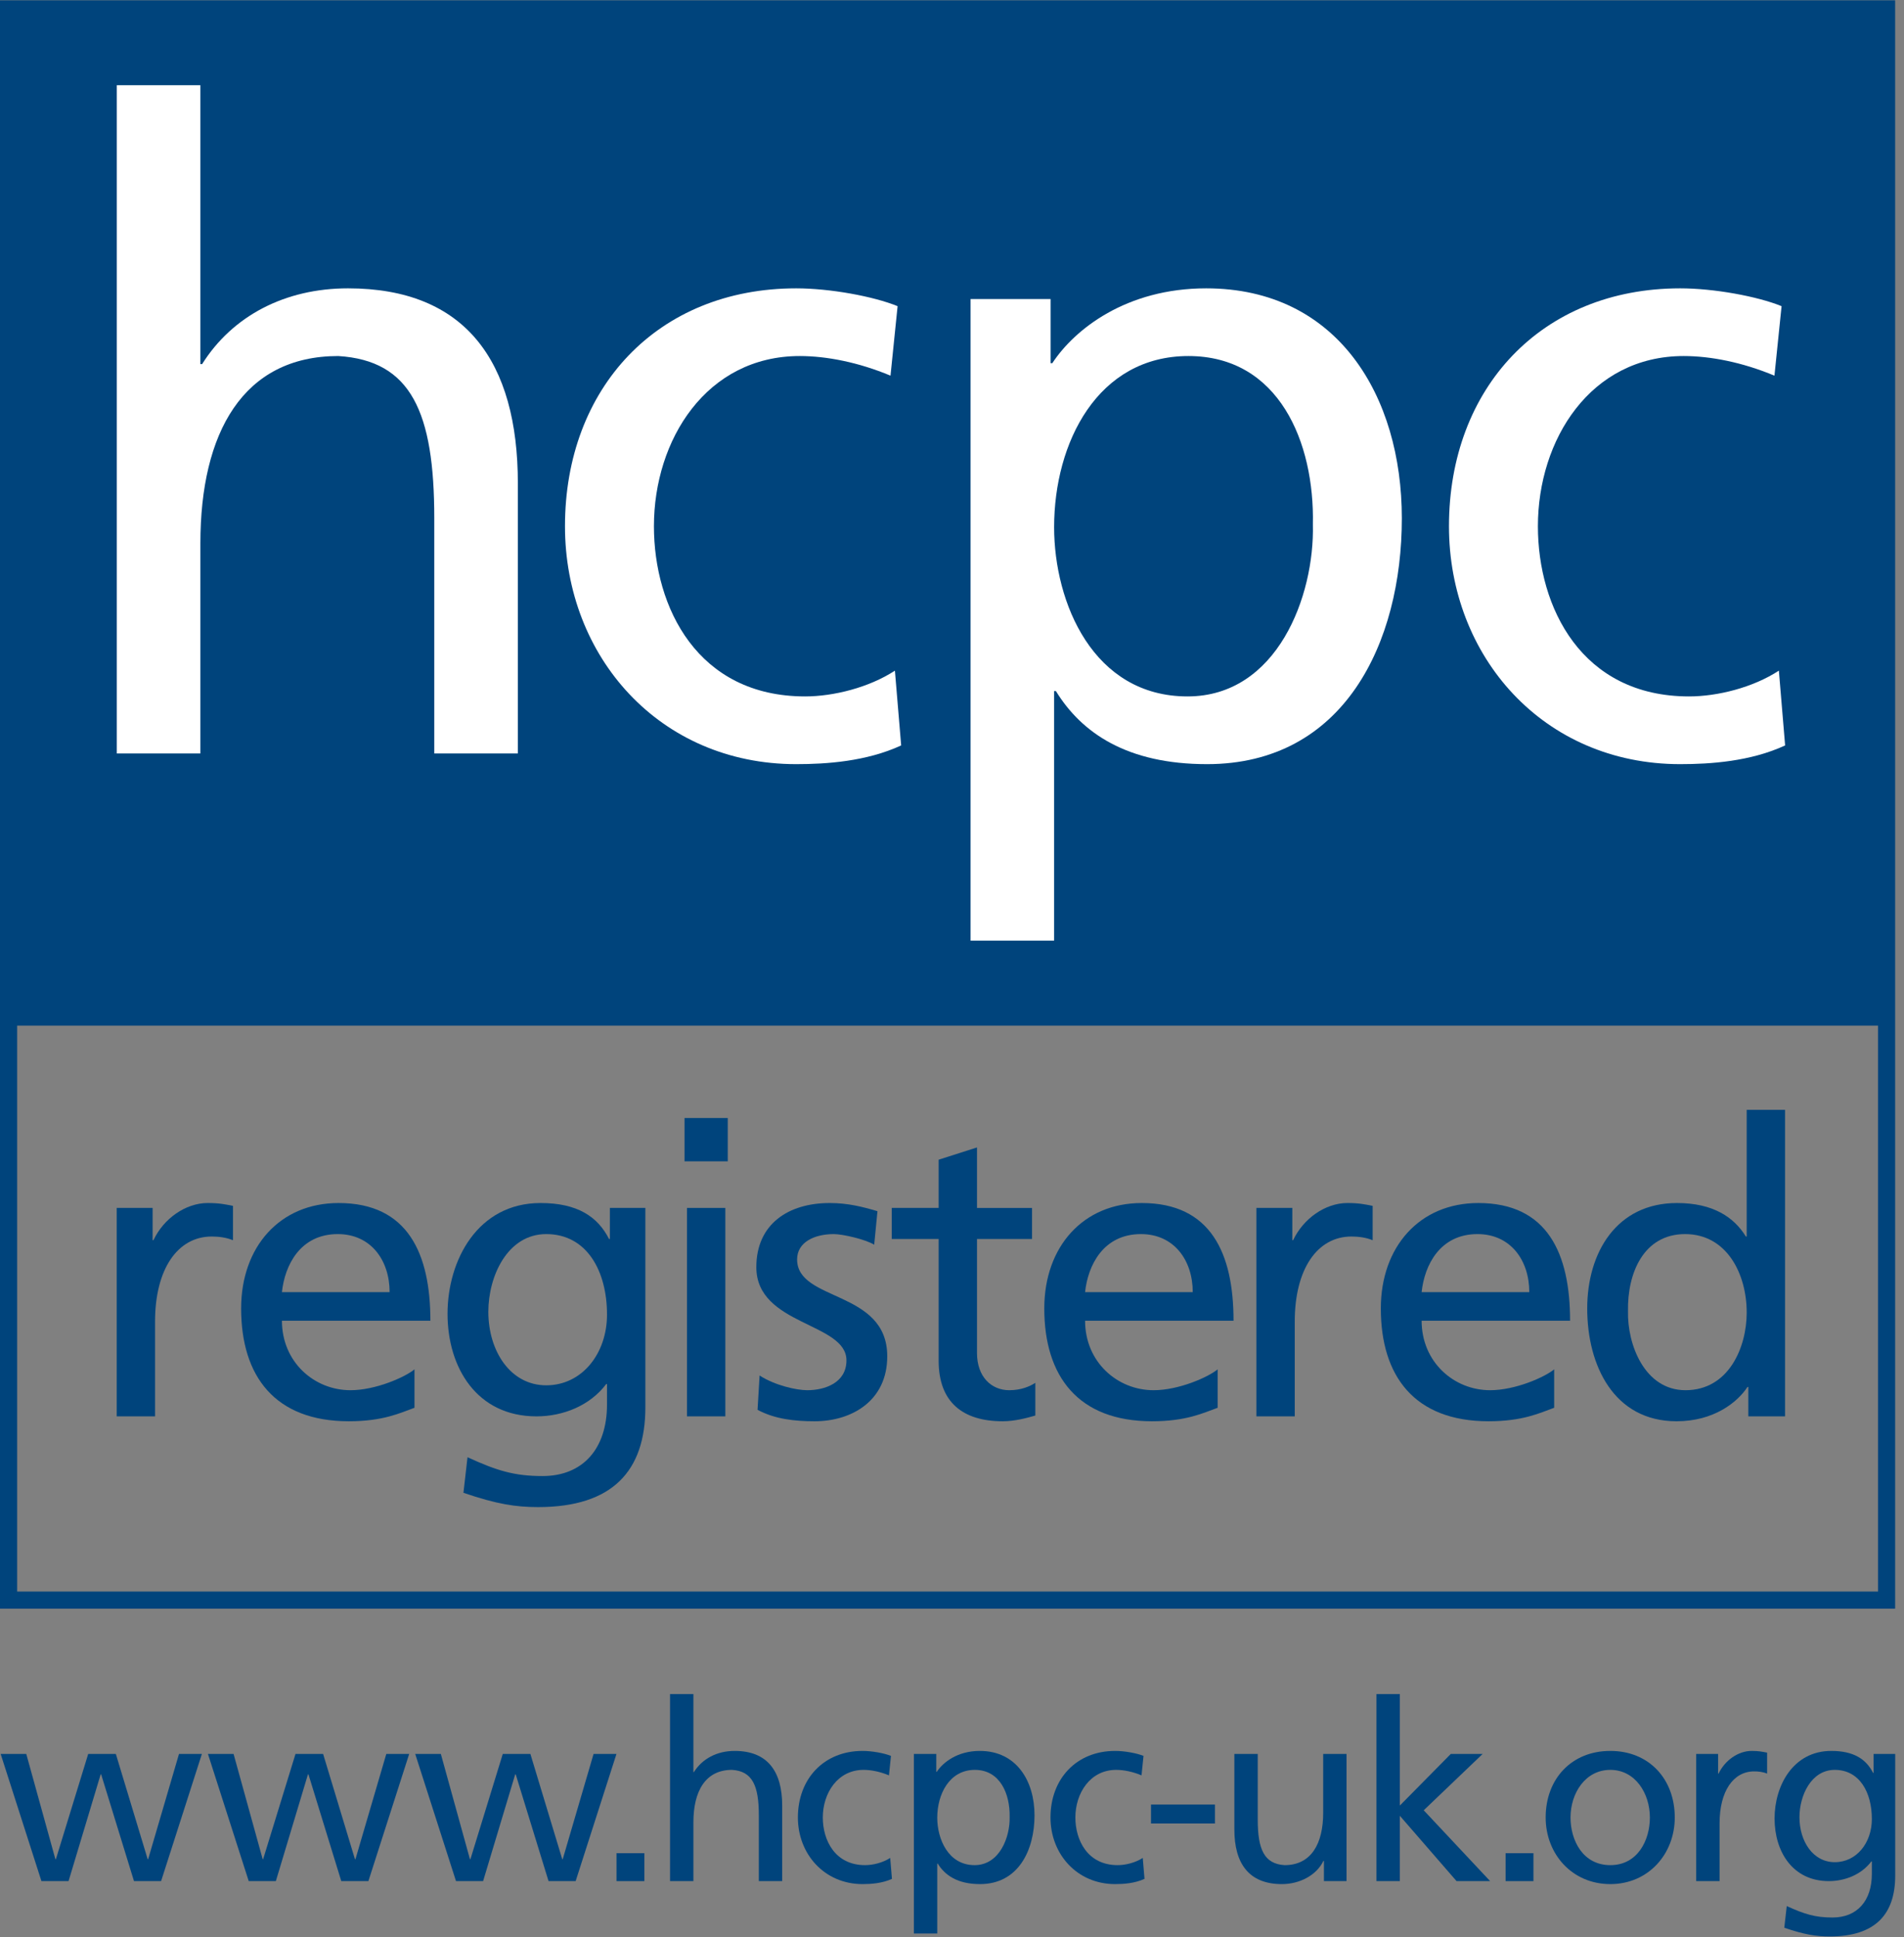 <?xml version="1.0" encoding="UTF-8" standalone="no"?><!DOCTYPE svg PUBLIC "-//W3C//DTD SVG 1.1//EN" "http://www.w3.org/Graphics/SVG/1.1/DTD/svg11.dtd"><svg width="100%" height="100%" viewBox="0 0 463 471" version="1.1" xmlns="http://www.w3.org/2000/svg" xmlns:xlink="http://www.w3.org/1999/xlink" xml:space="preserve" xmlns:serif="http://www.serif.com/" style="fill-rule:evenodd;clip-rule:evenodd;stroke-linejoin:round;stroke-miterlimit:2;"><rect x="0" y="0" width="463" height="471" fill="#808080" stroke="none"/><path d="M4.167,249.371l452.512,0l0,137.6l-452.512,0l0,-137.6Zm-4.167,141.767l460.846,0l0,-391.063l-460.846,0l0,391.063Z" style="fill:#00447c;fill-rule:nonzero;"/><path d="M28.383,293.696l8.73,0l0,7.85l0.2,0c2.474,-5.267 7.833,-9.042 13.187,-9.042c2.779,0 4.167,0.296 6.15,0.696l0,8.346c-1.688,-0.696 -3.571,-0.896 -5.158,-0.896c-8.329,0 -13.788,7.95 -13.788,20.671l0,23.054l-9.321,0l0,-50.679" style="fill:#00447c;fill-rule:nonzero;"/><path d="M94.742,314.167c0,-7.75 -4.563,-14.109 -12.6,-14.109c-9.125,0 -12.892,7.55 -13.584,14.109l26.184,0Zm6.05,28.12c-3.571,1.296 -7.638,3.28 -15.971,3.28c-17.95,0 -26.183,-10.929 -26.183,-27.425c0,-15.004 9.42,-25.638 23.704,-25.638c16.862,0 22.316,12.321 22.316,28.617l-36.1,0c0,10.037 7.834,16.896 16.663,16.896c6.146,0 13.287,-3.184 15.571,-5.071l0,9.341" style="fill:#00447c;fill-rule:nonzero;"/><path d="M147.608,319.633c0,-10.537 -4.858,-19.575 -14.779,-19.575c-9.421,0 -14.079,10.234 -14.079,18.88c0,9.541 5.354,17.887 14.079,17.887c8.729,0 14.779,-7.75 14.779,-17.192Zm9.325,22.559c0,15.4 -7.937,24.245 -26.087,24.245c-5.354,0 -10.017,-0.695 -18.15,-3.479l0.992,-8.646c7.141,3.28 11.408,4.576 18.249,4.576c9.821,0 15.671,-6.663 15.671,-17.392l0,-4.971l-0.2,0c-3.966,5.267 -10.512,7.85 -16.958,7.85c-14.479,0 -21.621,-11.825 -21.621,-24.942c0,-13.016 7.338,-26.929 22.613,-26.929c8.925,0 13.883,3.279 16.662,8.746l0.2,0l0,-7.554l8.629,0l0,48.496" style="fill:#00447c;fill-rule:nonzero;"/><path d="M167.054,293.696l9.325,0l0,50.679l-9.325,0l0,-50.679Zm-0.596,-21.863l10.513,0l0,10.534l-10.513,0l0,-10.534Z" style="fill:#00447c;fill-rule:nonzero;"/><path d="M184.713,334.442c3.666,2.383 8.925,3.575 11.6,3.575c4.266,0 9.52,-1.792 9.52,-7.254c0,-9.242 -21.916,-8.45 -21.916,-22.659c0,-10.533 7.837,-15.6 17.85,-15.6c4.366,0 7.937,0.896 11.608,1.988l-0.796,8.15c-2.083,-1.296 -7.637,-2.584 -9.816,-2.584c-4.763,0 -8.93,1.984 -8.93,6.159c0,10.337 21.921,7.354 21.921,23.554c0,10.829 -8.629,15.796 -17.654,15.796c-4.762,0 -9.621,-0.496 -13.887,-2.784l0.5,-8.341" style="fill:#00447c;fill-rule:nonzero;"/><path d="M250.963,301.25l-13.384,0l0,27.725c0,5.858 3.567,9.042 7.834,9.042c2.875,0 4.958,-0.896 6.35,-1.792l0,7.95c-2.084,0.6 -4.963,1.392 -7.938,1.392c-9.621,0 -15.571,-4.567 -15.571,-14.704l0,-29.613l-11.408,0l0,-7.554l11.408,0l0,-11.725l9.325,-2.983l0,14.708l13.384,0l0,7.554" style="fill:#00447c;fill-rule:nonzero;"/><path d="M290.042,314.167c0,-7.75 -4.554,-14.109 -12.592,-14.109c-9.129,0 -12.896,7.55 -13.588,14.109l26.18,0Zm6.054,28.12c-3.571,1.296 -7.642,3.28 -15.967,3.28c-17.95,0 -26.187,-10.929 -26.187,-27.425c0,-15.004 9.425,-25.638 23.708,-25.638c16.862,0 22.313,12.321 22.313,28.617l-36.101,0c0,10.037 7.838,16.896 16.659,16.896c6.154,0 13.296,-3.184 15.575,-5.071l0,9.341" style="fill:#00447c;fill-rule:nonzero;"/><path d="M305.521,293.696l8.733,0l0,7.85l0.196,0c2.483,-5.267 7.837,-9.042 13.192,-9.042c2.775,0 4.166,0.296 6.15,0.696l0,8.346c-1.688,-0.696 -3.571,-0.896 -5.159,-0.896c-8.333,0 -13.787,7.95 -13.787,20.671l0,23.054l-9.325,0l0,-50.679" style="fill:#00447c;fill-rule:nonzero;"/><path d="M371.879,314.167c0,-7.75 -4.562,-14.109 -12.596,-14.109c-9.125,0 -12.891,7.55 -13.583,14.109l26.179,0Zm6.05,28.12c-3.566,1.296 -7.637,3.28 -15.971,3.28c-17.95,0 -26.179,-10.929 -26.179,-27.425c0,-15.004 9.425,-25.638 23.704,-25.638c16.859,0 22.317,12.321 22.317,28.617l-36.1,0c0,10.037 7.833,16.896 16.658,16.896c6.15,0 13.288,-3.184 15.571,-5.071l0,9.341" style="fill:#00447c;fill-rule:nonzero;"/><path d="M409.871,338.017c10.517,0 14.879,-10.434 14.879,-18.879c0,-9.442 -4.863,-19.08 -14.979,-19.08c-10.117,0 -14.079,9.538 -13.883,18.779c-0.196,7.951 3.97,19.18 13.983,19.18Zm15.275,-0.796l-0.2,0c-2.479,3.779 -8.229,8.346 -17.254,8.346c-15.275,0 -21.725,-13.613 -21.725,-27.425c0,-13.613 7.146,-25.638 21.825,-25.638c8.821,0 13.883,3.479 16.758,8.146l0.2,0l0,-30.8l9.321,0l0,74.525l-8.925,0l0,-7.154" style="fill:#00447c;fill-rule:nonzero;"/><path d="M39.175,457.375l-6.592,0l-7.987,-25.954l-0.117,0l-7.808,25.954l-6.596,0l-9.917,-30.925l6.229,0l7.08,25.588l0.125,0l7.858,-25.588l6.717,0l7.741,25.588l0.117,0l7.504,-25.588l5.567,0l-9.921,30.925" style="fill:#00447c;fill-rule:nonzero;"/><path d="M89.583,457.375l-6.595,0l-7.984,-25.954l-0.121,0l-7.804,25.954l-6.596,0l-9.921,-30.925l6.234,0l7.079,25.588l0.113,0l7.87,-25.588l6.713,0l7.742,25.588l0.124,0l7.501,-25.588l5.566,0l-9.921,30.925" style="fill:#00447c;fill-rule:nonzero;"/><path d="M139.983,457.375l-6.591,0l-7.984,-25.954l-0.125,0l-7.804,25.954l-6.591,0l-9.921,-30.925l6.233,0l7.075,25.588l0.121,0l7.866,-25.588l6.713,0l7.746,25.588l0.121,0l7.5,-25.588l5.566,0l-9.925,30.925" style="fill:#00447c;fill-rule:nonzero;"/><rect x="149.921" y="450.583" width="6.775" height="6.792" style="fill:#00447c;"/><path d="M162.933,411.892l5.684,0l0,18.979l0.116,0c2.059,-3.271 5.629,-5.15 9.921,-5.15c7.988,0 11.554,4.975 11.554,13.279l0,18.375l-5.683,0l0,-16.008c0,-7.217 -1.575,-10.734 -6.529,-11.038c-6.479,0 -9.379,5.209 -9.379,12.733l0,14.313l-5.684,0l0,-45.483" style="fill:#00447c;fill-rule:nonzero;"/><path d="M216.171,431.663c-2.179,-0.909 -4.354,-1.334 -6.171,-1.334c-6.354,0 -9.917,5.7 -9.917,11.584c0,5.516 2.959,11.579 10.275,11.579c1.938,0 4.359,-0.605 6.113,-1.755l0.425,5.092c-2.363,1.088 -5.079,1.275 -7.138,1.275c-9.312,0 -15.733,-7.341 -15.733,-16.191c0,-9.396 6.296,-16.192 15.733,-16.192c2.305,0 5.259,0.546 6.9,1.212l-0.487,4.73" style="fill:#00447c;fill-rule:nonzero;"/><path d="M237.054,430.329c-6.179,0 -9.141,5.883 -9.141,11.642c0,5.154 2.662,11.521 9.075,11.521c6.112,0 8.649,-6.85 8.529,-11.7c0.12,-5.58 -2.296,-11.463 -8.463,-11.463Zm-14.825,-3.879l5.45,0l0,4.358l0.113,0c1.512,-2.296 5.025,-5.087 10.466,-5.087c8.954,0 13.309,7.341 13.309,15.646c0,8.491 -3.929,16.737 -13.25,16.737c-5.438,0 -8.529,-2.125 -10.279,-4.975l-0.125,0l0,16.979l-5.684,0l0,-43.658" style="fill:#00447c;fill-rule:nonzero;"/><path d="M277.588,431.663c-2.175,-0.909 -4.355,-1.334 -6.167,-1.334c-6.354,0 -9.921,5.7 -9.921,11.584c0,5.516 2.962,11.579 10.279,11.579c1.933,0 4.358,-0.605 6.108,-1.755l0.425,5.092c-2.358,1.088 -5.079,1.275 -7.137,1.275c-9.317,0 -15.725,-7.341 -15.725,-16.191c0,-9.396 6.292,-16.192 15.725,-16.192c2.296,0 5.267,0.546 6.896,1.212l-0.484,4.73" style="fill:#00447c;fill-rule:nonzero;"/><rect x="279.892" y="438.758" width="15.554" height="4.608" style="fill:#00447c;"/><path d="M327.442,457.375l-5.5,0l0,-4.908l-0.125,0c-1.692,3.512 -5.804,5.637 -10.096,5.637c-7.988,0 -11.558,-4.975 -11.558,-13.279l0,-18.375l5.687,0l0,16.004c0,7.217 1.575,10.738 6.533,11.038c6.471,0 9.38,-5.213 9.38,-12.729l0,-14.313l5.679,0l0,30.925" style="fill:#00447c;fill-rule:nonzero;"/><path d="M334.717,411.892l5.687,0l0,27.108l12.396,-12.55l7.742,0l-14.334,13.704l16.15,17.221l-8.166,0l-13.788,-15.883l0,15.883l-5.687,0l0,-45.483" style="fill:#00447c;fill-rule:nonzero;"/><rect x="366.117" y="450.583" width="6.775" height="6.792" style="fill:#00447c;"/><path d="M391.588,453.492c6.654,0 9.616,-6.063 9.616,-11.579c0,-5.884 -3.562,-11.584 -9.616,-11.584c-6.109,0 -9.68,5.7 -9.68,11.584c0,5.516 2.963,11.579 9.68,11.579Zm0,-27.771c9.379,0 15.67,6.796 15.67,16.192c0,8.85 -6.412,16.191 -15.67,16.191c-9.317,0 -15.725,-7.341 -15.725,-16.191c0,-9.396 6.287,-16.192 15.725,-16.192" style="fill:#00447c;fill-rule:nonzero;"/><path d="M412.467,426.45l5.329,0l0,4.788l0.117,0c1.512,-3.213 4.775,-5.517 8.045,-5.517c1.696,0 2.542,0.187 3.755,0.421l0,5.096c-1.034,-0.43 -2.184,-0.542 -3.151,-0.542c-5.079,0 -8.408,4.841 -8.408,12.608l0,14.071l-5.687,0l0,-30.925" style="fill:#00447c;fill-rule:nonzero;"/><path d="M455.183,442.275c0,-6.433 -2.966,-11.946 -9.016,-11.946c-5.746,0 -8.588,6.246 -8.588,11.521c0,5.817 3.267,10.921 8.588,10.921c5.321,0 9.016,-4.729 9.016,-10.496Zm5.68,13.762c0,9.4 -4.834,14.796 -15.905,14.796c-3.266,0 -6.112,-0.429 -11.07,-2.12l0.6,-5.271c4.358,1.995 6.958,2.783 11.133,2.783c5.992,0 9.562,-4.058 9.562,-10.604l0,-3.034l-0.125,0c-2.416,3.217 -6.408,4.788 -10.341,4.788c-8.834,0 -13.192,-7.221 -13.192,-15.225c0,-7.938 4.479,-16.429 13.796,-16.429c5.446,0 8.471,2 10.162,5.333l0.125,0l0,-4.604l5.255,0l0,29.587" style="fill:#00447c;fill-rule:nonzero;"/><path d="M28.4,20.713l20.329,0l0,67.808l0.425,0c7.363,-11.7 20.117,-18.413 35.467,-18.413c28.55,0 41.308,17.75 41.308,47.438l0,65.65l-20.325,0l0,-57.192c0,-25.787 -5.621,-38.35 -23.354,-39.437c-23.146,0 -33.521,18.637 -33.521,45.5l0,51.129l-20.329,0l0,-162.483" style="fill:#fff;fill-rule:nonzero;"/><path d="M216.546,91.338c-7.788,-3.255 -15.583,-4.771 -22.063,-4.771c-22.704,0 -35.466,20.371 -35.466,41.387c0,19.704 10.596,41.375 36.766,41.375c6.905,0 15.567,-2.166 21.834,-6.266l1.521,18.183c-8.446,3.9 -18.175,4.55 -25.525,4.55c-33.292,0 -56.225,-26.2 -56.225,-57.842c0,-33.583 22.487,-57.846 56.225,-57.846c8.216,0 18.82,1.946 24.658,4.334l-1.725,16.896" style="fill:#fff;fill-rule:nonzero;"/><path d="M288.988,86.567c-22.063,0 -32.655,21.025 -32.655,41.608c0,18.412 9.513,41.154 32.438,41.154c21.842,0 30.917,-24.475 30.483,-41.804c0.434,-19.933 -8.221,-40.958 -30.266,-40.958Zm-52.975,-13.859l19.462,0l0,15.596l0.417,0c5.408,-8.229 17.958,-18.196 37.412,-18.196c32.013,0 47.584,26.221 47.584,55.896c0,30.333 -14.059,59.792 -47.371,59.792c-19.446,0 -30.488,-7.575 -36.754,-17.771l-0.43,0l0,60.679l-20.32,0l0,-155.996" style="fill:#fff;fill-rule:nonzero;"/><path d="M431.496,91.338c-7.792,-3.255 -15.563,-4.771 -22.063,-4.771c-22.708,0 -35.458,20.371 -35.458,41.387c0,19.704 10.596,41.375 36.754,41.375c6.933,0 15.575,-2.166 21.842,-6.266l1.521,18.183c-8.43,3.9 -18.159,4.55 -25.521,4.55c-33.304,0 -56.221,-26.2 -56.221,-57.842c0,-33.583 22.492,-57.846 56.221,-57.846c8.225,0 18.808,1.946 24.658,4.334l-1.733,16.896" style="fill:#fff;fill-rule:nonzero;"/></svg>